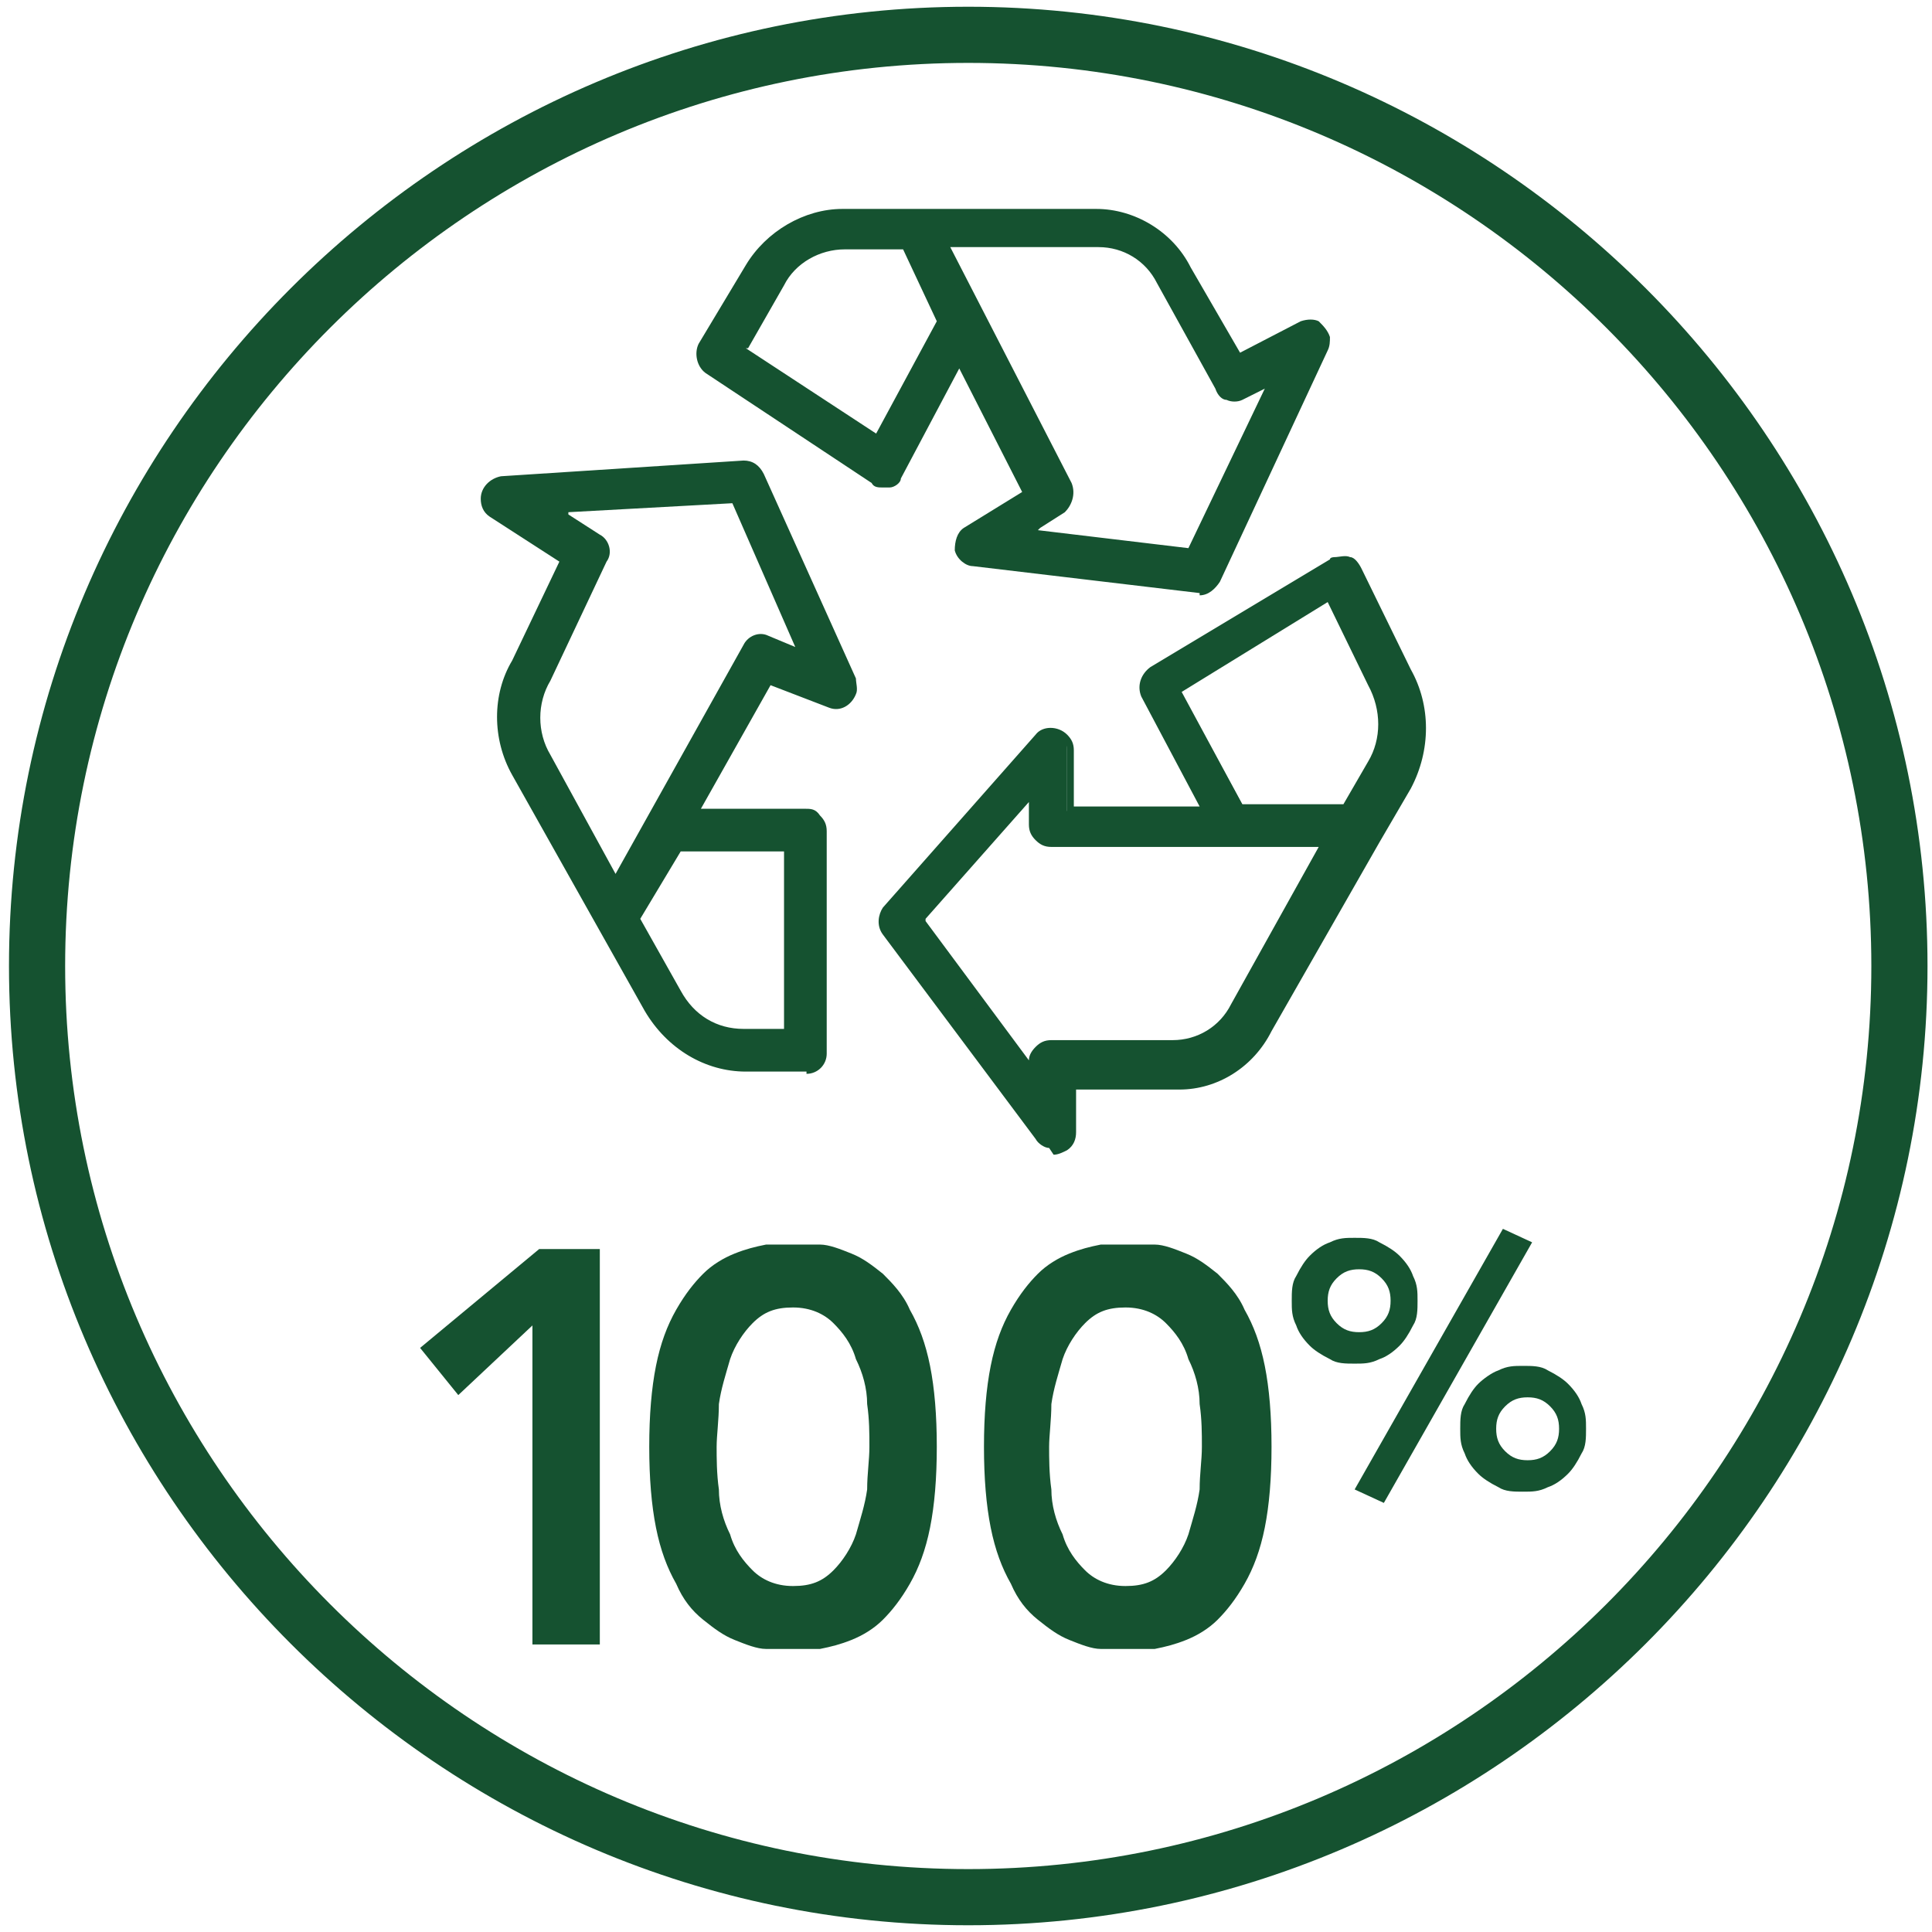 <svg width="86" height="86" viewBox="0 0 86 86" fill="none" xmlns="http://www.w3.org/2000/svg">
<g clip-path="url(#clip0_531_4771)">
<path d="M43.1 85.7C19.6 85.7 0.4 66.5 0.4 43C0.4 19.5 19.6 0.3 43.1 0.3C66.6 0.3 85.8 19.5 85.8 43C85.8 66.5 66.6 85.7 43.1 85.7ZM43.1 2.8C21 2.8 2.9 20.8 2.9 43C2.9 65.1 20.9 83.2 43.1 83.2C65.2 83.2 83.3 65.2 83.3 43C83.3 20.9 65.3 2.8 43.1 2.8Z" fill="#155230"/>
<path d="M23.7 59L20.4 62.1L18.7 60L24 55.6H26.7V73.2H23.7V59Z" fill="#155230"/>
<path d="M28.9 64.4C28.9 63 29 61.8 29.2 60.8C29.4 59.8 29.7 59 30.1 58.3C30.5 57.6 30.9 57.1 31.3 56.7C31.7 56.3 32.2 56 32.7 55.8C33.2 55.6 33.6 55.5 34.1 55.4C34.5 55.4 34.9 55.4 35.3 55.4C35.7 55.4 36 55.4 36.5 55.4C36.9 55.4 37.4 55.6 37.9 55.8C38.4 56 38.8 56.3 39.3 56.7C39.7 57.1 40.2 57.6 40.5 58.3C40.9 59 41.2 59.8 41.4 60.8C41.6 61.8 41.7 63 41.7 64.4C41.7 65.8 41.6 67 41.4 68C41.2 69 40.9 69.8 40.5 70.5C40.1 71.2 39.7 71.7 39.3 72.1C38.9 72.5 38.4 72.8 37.9 73C37.4 73.2 37 73.3 36.5 73.4C36.1 73.4 35.7 73.4 35.3 73.4C34.9 73.4 34.6 73.4 34.1 73.4C33.7 73.4 33.2 73.2 32.7 73C32.2 72.8 31.8 72.5 31.3 72.1C30.8 71.7 30.4 71.2 30.1 70.5C29.7 69.8 29.4 69 29.2 68C29 67 28.9 65.8 28.9 64.4ZM31.9 64.4C31.9 64.9 31.9 65.6 32 66.3C32 67 32.2 67.7 32.5 68.3C32.7 69 33.1 69.5 33.5 69.9C33.9 70.3 34.5 70.6 35.3 70.6C36.1 70.6 36.6 70.4 37.1 69.9C37.5 69.5 37.9 68.9 38.1 68.3C38.3 67.6 38.5 67 38.6 66.3C38.6 65.6 38.7 65 38.7 64.4C38.7 63.8 38.7 63.2 38.6 62.5C38.6 61.8 38.4 61.1 38.1 60.5C37.9 59.8 37.5 59.3 37.1 58.9C36.7 58.5 36.1 58.2 35.3 58.2C34.5 58.2 34 58.4 33.5 58.9C33.1 59.3 32.7 59.9 32.5 60.5C32.3 61.2 32.1 61.8 32 62.5C32 63.2 31.9 63.9 31.9 64.4Z" fill="#155230"/>
<path d="M43.8 64.4C43.8 63 43.9 61.8 44.1 60.8C44.3 59.8 44.6 59 45 58.3C45.4 57.6 45.8 57.1 46.2 56.7C46.6 56.3 47.1 56 47.6 55.8C48.1 55.6 48.5 55.5 49 55.4C49.4 55.4 49.8 55.4 50.2 55.4C50.6 55.4 50.9 55.4 51.4 55.4C51.8 55.4 52.3 55.6 52.8 55.8C53.3 56 53.7 56.3 54.2 56.7C54.6 57.1 55.1 57.6 55.4 58.3C55.8 59 56.1 59.8 56.3 60.8C56.5 61.8 56.6 63 56.6 64.4C56.6 65.8 56.5 67 56.3 68C56.1 69 55.8 69.8 55.4 70.5C55 71.2 54.6 71.7 54.2 72.1C53.8 72.5 53.3 72.8 52.8 73C52.3 73.2 51.9 73.3 51.4 73.4C51 73.4 50.6 73.4 50.2 73.4C49.8 73.4 49.5 73.4 49 73.4C48.6 73.4 48.1 73.2 47.6 73C47.1 72.8 46.7 72.5 46.2 72.1C45.7 71.7 45.3 71.2 45 70.5C44.6 69.8 44.3 69 44.1 68C43.9 67 43.8 65.8 43.8 64.4ZM46.7 64.4C46.7 64.9 46.7 65.6 46.8 66.3C46.8 67 47 67.7 47.3 68.3C47.5 69 47.9 69.5 48.3 69.9C48.7 70.3 49.3 70.6 50.1 70.6C50.9 70.6 51.4 70.4 51.9 69.9C52.3 69.5 52.7 68.9 52.9 68.3C53.1 67.6 53.3 67 53.4 66.3C53.4 65.6 53.5 65 53.5 64.4C53.5 63.8 53.5 63.2 53.4 62.5C53.4 61.8 53.2 61.1 52.9 60.5C52.7 59.8 52.3 59.3 51.9 58.9C51.5 58.5 50.9 58.2 50.1 58.2C49.3 58.2 48.8 58.4 48.3 58.9C47.9 59.3 47.5 59.9 47.3 60.5C47.1 61.2 46.9 61.8 46.8 62.5C46.8 63.2 46.7 63.9 46.7 64.4Z" fill="#155230"/>
<path d="M57.5 57.9C57.5 57.5 57.5 57.1 57.7 56.8C57.9 56.4 58.1 56.1 58.3 55.9C58.6 55.6 58.9 55.4 59.2 55.3C59.6 55.1 59.9 55.1 60.3 55.1C60.7 55.1 61.1 55.1 61.4 55.3C61.8 55.5 62.1 55.7 62.3 55.9C62.6 56.2 62.8 56.5 62.9 56.8C63.1 57.2 63.1 57.5 63.1 57.9C63.1 58.3 63.1 58.7 62.9 59C62.7 59.4 62.5 59.7 62.3 59.9C62 60.2 61.7 60.4 61.4 60.5C61 60.7 60.7 60.7 60.3 60.7C59.9 60.7 59.5 60.7 59.2 60.5C58.8 60.3 58.5 60.1 58.3 59.9C58 59.6 57.8 59.3 57.7 59C57.5 58.6 57.5 58.3 57.5 57.9ZM61.9 57.9C61.9 57.5 61.8 57.2 61.5 56.9C61.2 56.6 60.9 56.5 60.5 56.5C60.1 56.5 59.8 56.6 59.5 56.9C59.2 57.2 59.1 57.5 59.1 57.9C59.1 58.3 59.2 58.6 59.5 58.9C59.8 59.2 60.1 59.3 60.5 59.3C60.9 59.3 61.2 59.2 61.5 58.9C61.8 58.6 61.9 58.3 61.9 57.9ZM66.9 54.7L68.2 55.3L61.6 66.9L60.3 66.3L66.9 54.7ZM65 63.6C65 63.2 65 62.8 65.2 62.5C65.4 62.1 65.6 61.8 65.8 61.6C66 61.4 66.4 61.1 66.7 61C67.1 60.8 67.4 60.8 67.8 60.8C68.2 60.8 68.6 60.8 68.9 61C69.3 61.2 69.6 61.4 69.8 61.6C70.1 61.9 70.3 62.2 70.4 62.5C70.6 62.9 70.6 63.2 70.6 63.6C70.6 64 70.6 64.4 70.4 64.7C70.2 65.1 70 65.4 69.8 65.6C69.5 65.9 69.2 66.1 68.9 66.2C68.5 66.4 68.2 66.4 67.8 66.4C67.4 66.4 67 66.4 66.7 66.2C66.3 66 66 65.8 65.8 65.6C65.5 65.3 65.3 65 65.2 64.7C65 64.3 65 64 65 63.6ZM69.4 63.6C69.4 63.2 69.3 62.9 69 62.6C68.7 62.3 68.4 62.2 68 62.2C67.6 62.2 67.3 62.3 67 62.6C66.7 62.9 66.6 63.2 66.6 63.6C66.6 64 66.7 64.3 67 64.6C67.3 64.9 67.6 65 68 65C68.4 65 68.7 64.9 69 64.6C69.3 64.3 69.4 64 69.4 63.6Z" fill="#155230"/>
<path d="M58.6 14.5C58.4 14.5 58.2 14.5 58 14.5L55.1 16L52.8 11.9C52 10.4 50.5 9.4 48.8 9.5H37.5C35.8 9.5 34.2 10.4 33.4 11.9L31.3 15.4C31.1 15.7 31.3 16.2 31.5 16.4L39 21.3C39.1 21.3 39.2 21.4 39.4 21.4C39.6 21.4 39.5 21.4 39.6 21.4C39.8 21.4 39.9 21.2 40 21.1L42.9 15.8L46 21.9L43.1 23.7C42.9 23.9 42.7 24.1 42.8 24.4C42.8 24.7 43.1 24.9 43.4 24.9L53.5 26.1C53.7 26.1 54 25.9 54.1 25.7L59 15.4C59.2 15.1 59 14.7 58.7 14.5H58.6ZM39.1 19.7L32.8 15.6L34.6 12.6C35.2 11.5 36.4 10.8 37.6 10.8H40.4L42.1 14.3L39.2 19.6L39.1 19.7ZM53.1 24.7L45.5 23.8L47.2 22.7C47.5 22.5 47.6 22.1 47.4 21.8L41.8 10.9H48.8C50 10.9 51.1 11.6 51.6 12.7L54.2 17.4C54.4 17.7 54.8 17.8 55.1 17.7L56.8 16.8L53 24.8L53.1 24.7Z" fill="#155230"/>
<path d="M53.4 26.4L43.3 25.2C43 25.2 42.6 24.9 42.5 24.5C42.5 24.1 42.6 23.7 42.9 23.5L45.5 21.9L42.7 16.4L40.1 21.3C40.1 21.5 39.8 21.7 39.6 21.7C39.5 21.7 39.4 21.7 39.3 21.7C39.1 21.7 38.9 21.7 38.8 21.5L31.4 16.6C31 16.3 30.9 15.7 31.1 15.3L33.2 11.8C34.1 10.3 35.8 9.3 37.5 9.3H48.8C50.5 9.3 52.2 10.3 53 11.9L55.2 15.7L57.9 14.3C58.2 14.2 58.5 14.2 58.7 14.3C58.9 14.5 59.1 14.7 59.2 15C59.2 15.2 59.2 15.4 59.1 15.6L54.3 25.9C54.1 26.2 53.8 26.5 53.4 26.5V26.4ZM42.7 15.2L46.2 22L43.1 23.9C42.9 23.9 42.9 24.2 42.9 24.4C42.9 24.5 43 24.7 43.2 24.7L53.3 25.9C53.4 25.9 53.6 25.8 53.7 25.6L58.6 15.3V15.1C58.6 15 58.5 14.9 58.4 14.8C58.3 14.8 58.1 14.8 58 14.8L54.9 16.5L52.5 12.2C51.8 10.8 50.3 9.9 48.7 9.9H37.4C35.8 9.9 34.3 10.8 33.5 12.2L31.4 15.7C31.3 15.9 31.4 16.2 31.5 16.3L38.9 21.2H39.1C39.1 21.2 39.3 21.1 39.3 21L42.4 15.2H42.7ZM53.2 25L44.7 24L47 22.5C47.2 22.4 47.2 22.1 47.2 21.9L41.4 10.6H48.8C50.1 10.6 51.3 11.4 51.8 12.5L54.4 17.2C54.4 17.3 54.5 17.4 54.6 17.4C54.7 17.4 54.8 17.4 54.9 17.4L57.3 16.1L53.1 25H53.2ZM46.2 23.6L52.9 24.4L56.3 17.3L55.3 17.8C55.1 17.9 54.8 17.9 54.6 17.8C54.4 17.8 54.2 17.6 54.1 17.3L51.5 12.6C51 11.6 50 11 48.9 11H42.3L47.7 21.5C47.9 22 47.7 22.5 47.4 22.8L46.3 23.5L46.2 23.6ZM39.1 20.1L32.4 15.7L34.3 12.5C35 11.3 36.2 10.6 37.5 10.6H40.4L42.2 14.4L39.1 20.1ZM33.2 15.5L39 19.3L41.7 14.3L40.2 11.1H37.6C36.5 11.1 35.4 11.7 34.9 12.7L33.3 15.5H33.2Z" fill="#155230"/>
<path d="M62.4 29.8L60.2 25.3C60 24.9 59.6 24.8 59.3 25L51.1 29.9C50.8 30.1 50.7 30.5 50.9 30.8L53.8 36.1H47.5V33.3C47.5 32.9 47.2 32.6 46.8 32.6C46.4 32.6 46.4 32.6 46.3 32.8L39.5 40.5C39.3 40.7 39.3 41.1 39.5 41.4L46.3 50.5C46.5 50.8 47 50.9 47.2 50.6C47.4 50.5 47.4 50.3 47.4 50V47.9H52.2C53.9 47.9 55.4 47 56.2 45.5L61 37.1L62.4 34.7C63.3 33.2 63.4 31.2 62.5 29.7L62.4 29.8ZM55 44.9C54.5 46 53.4 46.7 52.2 46.7H46.8C46.4 46.7 46.1 47 46.1 47.4V48.1L40.9 41.1L46.1 35.2V36.9C46.1 37.3 46.4 37.6 46.8 37.6H59.2L55 45V44.9ZM61.2 34L60 36H55.4L52.5 30.7L59.5 26.5L61.4 30.4C62 31.5 62 32.9 61.4 34H61.2Z" fill="#155230"/>
<path d="M46.7 51.1C46.5 51.1 46.2 50.9 46.1 50.7L39.3 41.6C39 41.2 39.1 40.7 39.3 40.4L46.1 32.7C46.4 32.3 47.1 32.3 47.5 32.7C47.7 32.9 47.8 33.1 47.8 33.4V35.9H53.4L50.8 31C50.6 30.5 50.8 30 51.2 29.7L59.2 24.9C59.2 24.8 59.4 24.8 59.4 24.8C59.6 24.8 59.9 24.7 60.1 24.8C60.3 24.8 60.5 25.1 60.6 25.3L62.8 29.8C63.7 31.4 63.7 33.4 62.8 35.1L61.4 37.5L56.6 45.9C55.8 47.5 54.2 48.5 52.5 48.5H52.4H47.9V50.4C47.9 50.7 47.8 51 47.5 51.2C47.3 51.3 47.1 51.4 46.9 51.4L46.7 51.1ZM46.8 32.8C46.7 32.8 46.6 32.8 46.5 32.9L39.7 40.6C39.6 40.7 39.5 41 39.7 41.2L46.5 50.3C46.5 50.3 46.7 50.5 46.8 50.5C46.8 50.5 47 50.5 47.1 50.5C47.2 50.4 47.3 50.2 47.3 50.1V47.7H52.3C52.3 47.7 52.3 47.7 52.4 47.7C53.9 47.7 55.3 46.8 56.1 45.4L60.9 37L62.3 34.6C63.2 33.1 63.2 31.3 62.3 29.9L60.1 25.4C60.1 25.3 59.9 25.2 59.9 25.2H59.7L51.5 30.2C51.3 30.3 51.3 30.6 51.4 30.8L54.5 36.5H47.5V33.4C47.5 33.3 47.5 33.2 47.4 33.1C47.4 33.1 47.2 33 47.1 33L46.8 32.8ZM46.3 48.8L40.5 41L46.3 34.4V36.8C46.3 36.9 46.3 37 46.4 37.1C46.4 37.1 46.6 37.2 46.7 37.2H59.5L55.1 45C54.5 46.2 53.3 46.9 52 46.9H46.6C46.5 46.9 46.4 46.9 46.3 47C46.3 47 46.2 47.2 46.2 47.3V48.8H46.3ZM41.2 41L45.8 47.2C45.8 47 45.9 46.8 46.1 46.6C46.3 46.4 46.5 46.3 46.8 46.3H52.2C53.3 46.3 54.3 45.7 54.8 44.7L58.7 37.7H46.8C46.5 37.7 46.3 37.6 46.1 37.4C45.9 37.2 45.8 37 45.8 36.7V35.7L41.2 40.9V41ZM60.1 36.4H55.2L52.1 30.7L59.5 26.2L61.5 30.4C62.1 31.6 62.1 33.1 61.5 34.3L60.2 36.5L60.1 36.4ZM55.5 35.8H59.8L60.9 33.9C61.5 32.9 61.5 31.6 60.9 30.5L59.1 26.8L52.6 30.8L55.3 35.8H55.5Z" fill="#155230"/>
<path d="M37.9 30.3L33.8 21.2C33.7 21 33.4 20.8 33.1 20.8L22.3 21.5C21.9 21.5 21.6 21.9 21.6 22.2C21.6 22.5 21.7 22.6 21.9 22.8L25.2 25L23 29.6C22.2 31.1 22.2 33 23 34.5L26.8 41.3L28.9 45C29.8 46.5 31.4 47.5 33.1 47.5H35.8C36.2 47.5 36.5 47.2 36.5 46.8V36.9C36.5 36.5 36.2 36.2 35.8 36.2H30.7L34.1 30.1L36.9 31.2C37.3 31.3 37.6 31.2 37.8 30.8C37.8 30.6 37.8 30.4 37.8 30.3H37.9ZM35.2 37.6V46H33.2C31.9 46 30.8 45.3 30.1 44.2L28.2 40.9L30.1 37.6H35.2ZM34.2 28.6C33.9 28.5 33.5 28.6 33.4 28.9L27.5 39.5L24.3 33.8C23.7 32.7 23.7 31.4 24.3 30.3L26.8 25C27 24.7 26.8 24.3 26.6 24.1L24.5 22.8L32.8 22.3L36 29.4L34.2 28.7V28.6Z" fill="#155230"/>
<path d="M35.9 47.7H33.2C31.4 47.7 29.7 46.7 28.7 45L22.8 34.5C21.9 32.9 21.9 30.9 22.8 29.4L24.9 25L21.8 23C21.5 22.8 21.4 22.5 21.4 22.2C21.4 21.7 21.8 21.3 22.3 21.2L33.1 20.5C33.5 20.5 33.8 20.7 34 21.1L38.1 30.2C38.1 30.4 38.2 30.7 38.1 30.9C37.9 31.4 37.4 31.7 36.9 31.5L34.3 30.5L31.2 36H35.8C36.1 36 36.3 36 36.5 36.3C36.7 36.5 36.8 36.7 36.8 37V46.9C36.8 47.4 36.4 47.8 35.9 47.8V47.7ZM33.2 21L22.4 21.7C22.2 21.7 22 21.9 22 22.2C22 22.5 22 22.5 22.2 22.5L25.7 24.8L23.3 29.7C22.5 31.1 22.5 32.9 23.3 34.3L29.1 44.8C30 46.3 31.5 47.2 33.1 47.2H35.8C36 47.2 36.2 47 36.2 46.8V36.9C36.2 36.8 36.2 36.7 36.2 36.6C36.2 36.6 36 36.5 35.9 36.5H30.4L34.1 29.8L37.1 31C37.3 31 37.5 31 37.7 30.7C37.7 30.7 37.7 30.5 37.7 30.4L33.6 21.3C33.6 21.2 33.4 21.1 33.2 21.1V21ZM35.5 46.3H33.2C31.8 46.3 30.6 45.5 29.9 44.3L28 40.8L30.1 37.3H35.6V46.3H35.5ZM28.5 40.9L30.3 44.1C30.9 45.2 31.9 45.8 33.1 45.8H34.9V37.9H30.3L28.5 40.9ZM27.5 40L24.1 33.9C23.5 32.7 23.5 31.3 24.1 30.1L26.6 24.9C26.6 24.7 26.6 24.5 26.5 24.3L23.7 22.5L33 21.9L36.5 29.8L34.1 28.8C33.9 28.8 33.7 28.8 33.6 29L27.5 40ZM25.3 22.9L26.7 23.8C27.1 24 27.3 24.6 27 25L24.5 30.3C23.9 31.3 23.9 32.6 24.5 33.6L27.4 38.9L33.1 28.7C33.3 28.3 33.8 28.1 34.2 28.3L35.4 28.8L32.6 22.4L25.3 22.8V22.9Z" fill="#155230"/>
</g>
<defs>
<clipPath id="clip0_531_4771">
<rect width="86" height="86" fill="white"/>
</clipPath>
</defs>
</svg>
